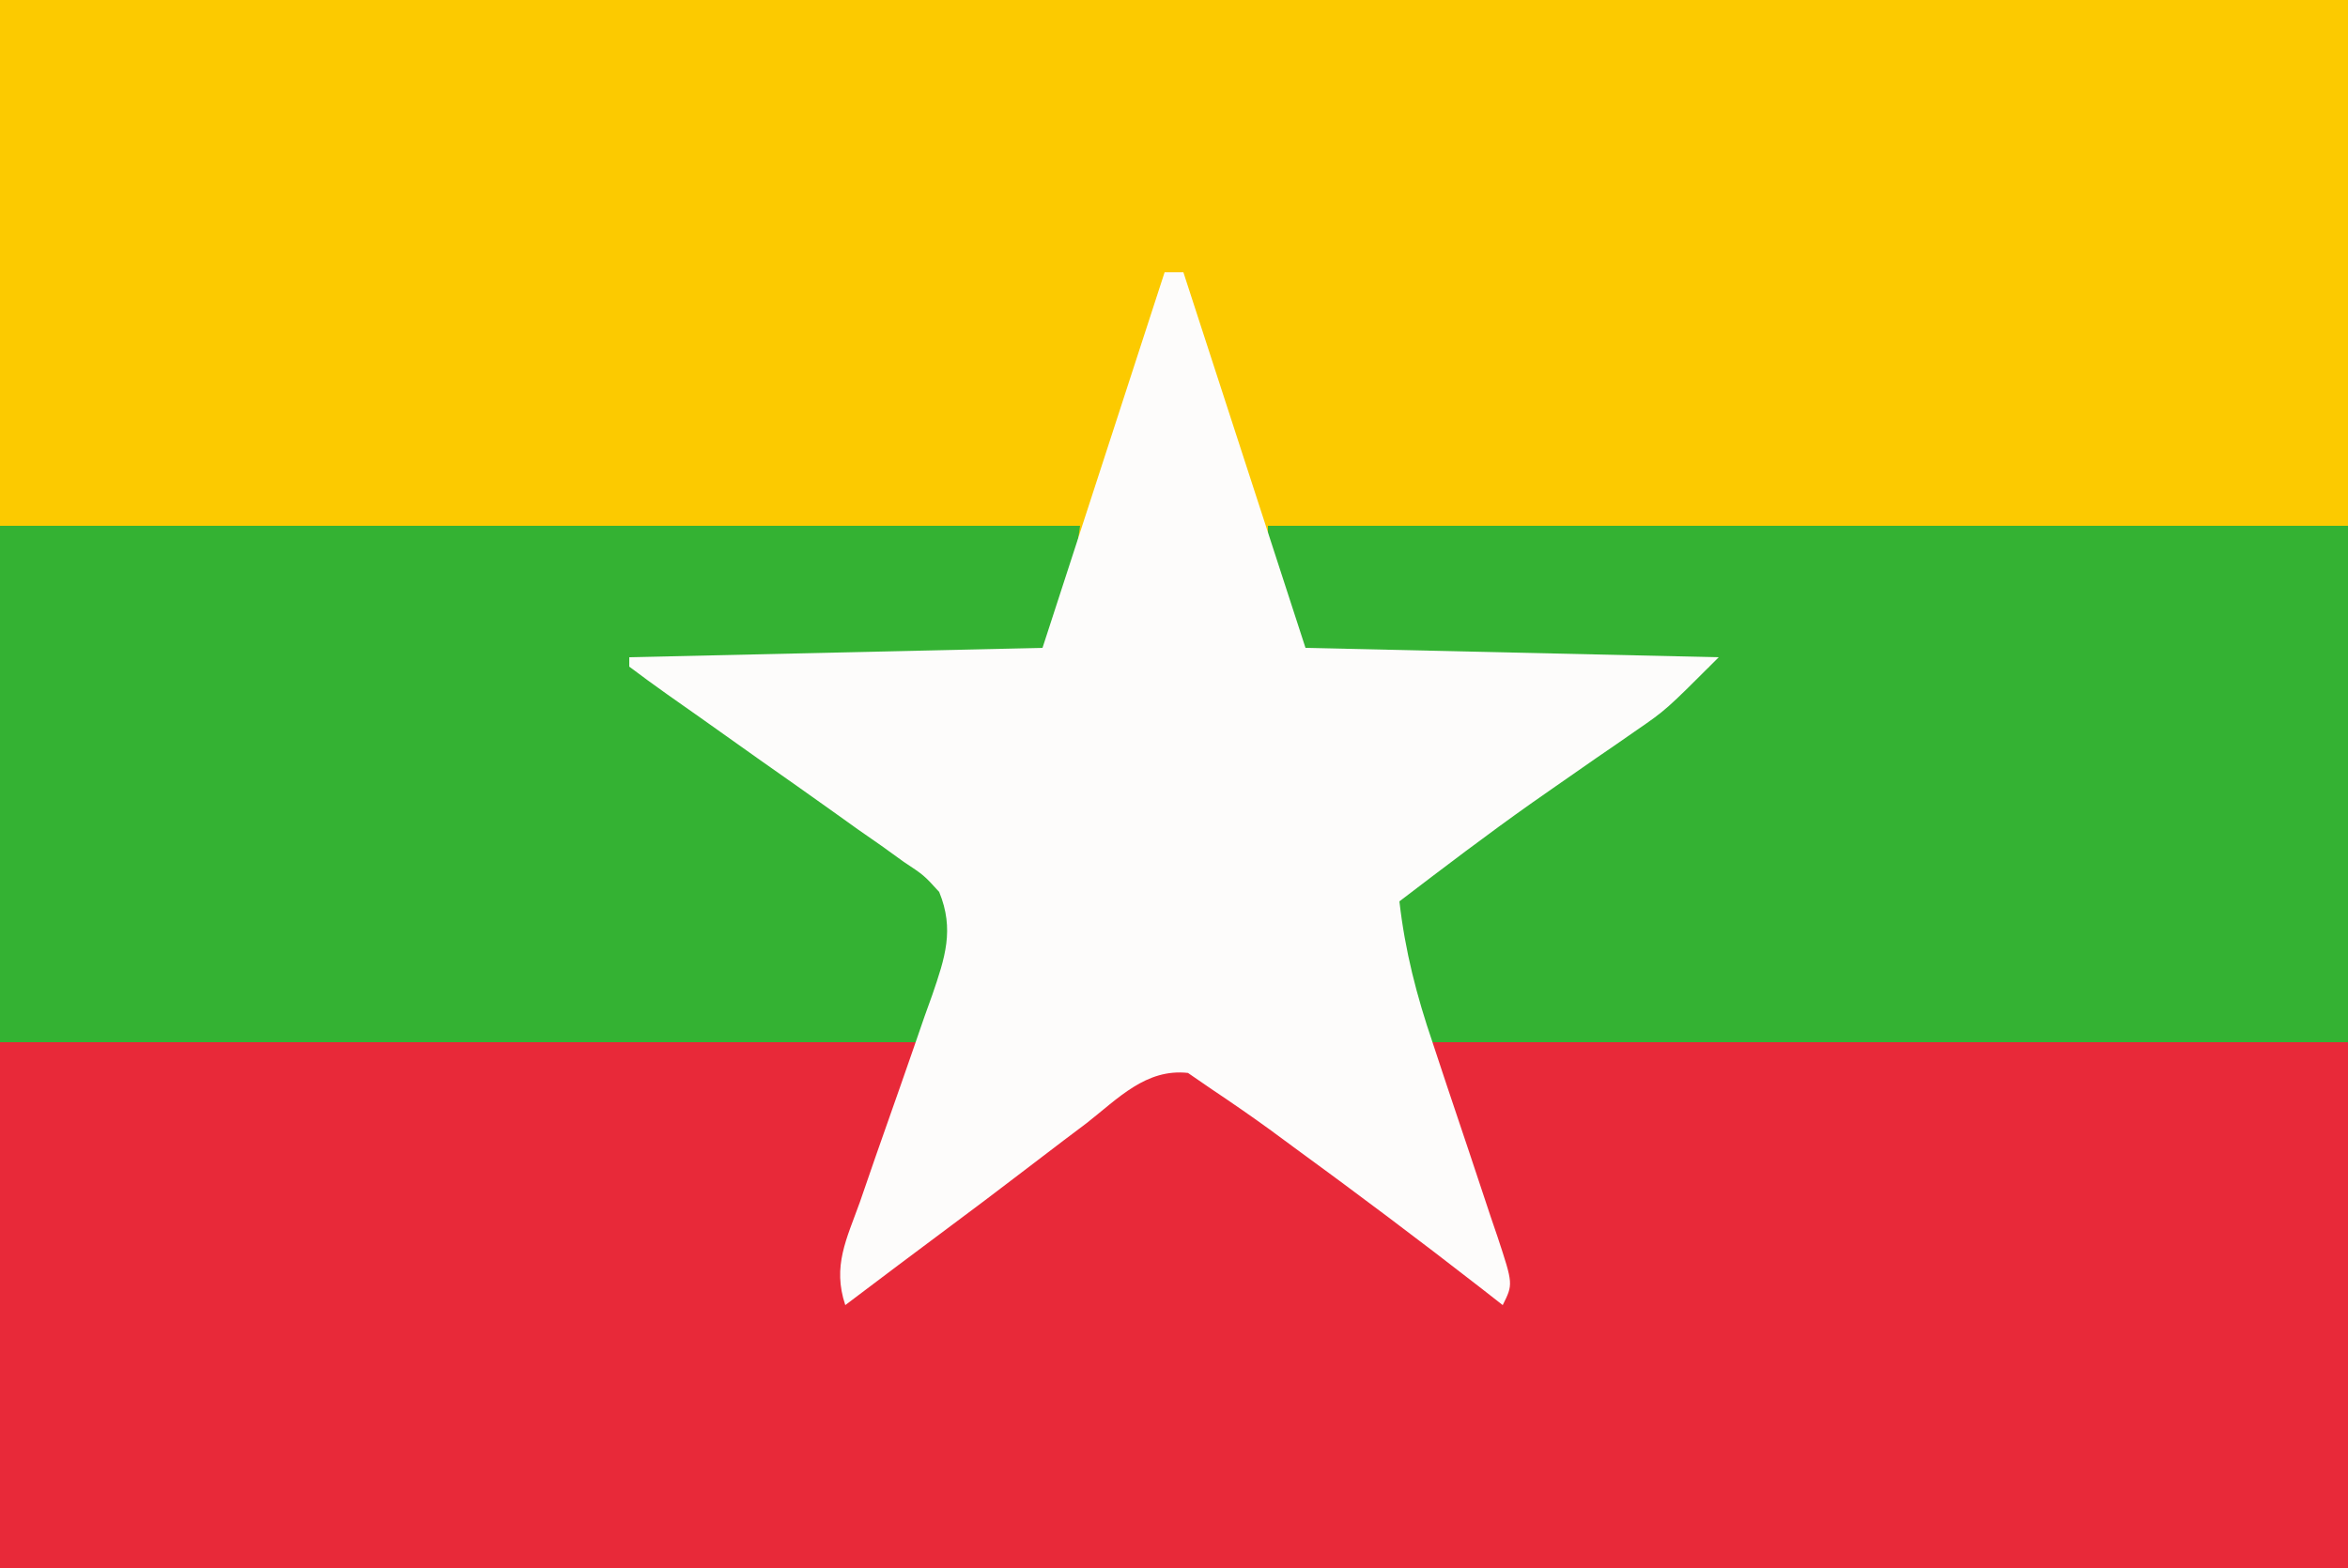 <?xml version="1.0" encoding="UTF-8"?>
<svg version="1.1" xmlns="http://www.w3.org/2000/svg" width="250" height="167">
<rect width="100%" height="100%" fill="#333333" stroke="none"/>
<path d="M0 0 C82.5 0 165 0 250 0 C250 55.11 250 110.22 250 167 C167.5 167 85 167 0 167 C0 111.89 0 56.78 0 0 Z " fill="#FCCA00" transform="translate(0,0)"/>
<path d="M0 0 C32.34 0 64.68 0 98 0 C95.36 8.25 92.72 16.5 90 25 C90.33 25.33 90.66 25.66 91 26 C91.502 25.628 92.005 25.257 92.522 24.874 C96.628 21.836 100.74 18.807 104.859 15.789 C108.002 13.484 111.117 11.153 114.203 8.773 C115.427 7.849 116.651 6.924 117.875 6 C118.426 5.561 118.977 5.122 119.545 4.67 C121.117 3.5 121.117 3.5 124 2 C127.548 3.061 130.276 4.737 133.223 6.941 C134.003 7.521 134.784 8.101 135.589 8.699 C136.405 9.314 137.221 9.929 138.062 10.562 C138.901 11.188 139.74 11.813 140.605 12.458 C143.074 14.3 145.537 16.149 148 18 C149.304 18.976 150.609 19.951 151.914 20.926 C154.614 22.944 157.309 24.97 160 27 C159.23 24.375 158.459 21.75 157.688 19.125 C157.474 18.398 157.261 17.671 157.041 16.922 C155.382 11.275 153.691 5.638 152 0 C184.34 0 216.68 0 250 0 C250 18.48 250 36.96 250 56 C167.5 56 85 56 0 56 C0 37.52 0 19.04 0 0 Z " fill="#E82939" transform="translate(0,111)"/>
<path d="M0 0 C37.95 0 75.9 0 115 0 C114 7 114 7 111 14 C96.81 14.33 82.62 14.66 68 15 C73.61 18.96 79.22 22.92 85 27 C88.015 29.131 91.018 31.263 94 33.438 C94.678 33.914 95.356 34.39 96.055 34.881 C96.697 35.352 97.339 35.823 98 36.309 C98.557 36.709 99.114 37.109 99.688 37.521 C101 39 101 39 102 44 C100.68 47.63 99.36 51.26 98 55 C65.66 55 33.32 55 0 55 C0 36.85 0 18.7 0 0 Z " fill="#34B233" transform="translate(0,56)"/>
<path d="M0 0 C37.95 0 75.9 0 115 0 C115 18.15 115 36.3 115 55 C82.66 55 50.32 55 17 55 C13 44 13 44 14 39 C15.312 37.521 15.312 37.521 17 36.309 C17.963 35.602 17.963 35.602 18.945 34.881 C19.623 34.405 20.301 33.928 21 33.438 C21.616 32.988 22.232 32.539 22.867 32.076 C30.842 26.297 38.961 20.675 47 15 C32.81 14.67 18.62 14.34 4 14 C0 4 0 4 0 0 Z " fill="#34B233" transform="translate(135,56)"/>
<path d="M0 0 C0.66 0 1.32 0 2 0 C6.29 13.2 10.58 26.4 15 40 C36.78 40.495 36.78 40.495 59 41 C53.38 46.62 53.38 46.62 50.215 48.797 C49.524 49.277 48.834 49.757 48.123 50.251 C47.402 50.746 46.681 51.24 45.938 51.75 C44.426 52.801 42.916 53.853 41.406 54.906 C40.664 55.424 39.921 55.943 39.156 56.477 C34.353 59.87 29.675 63.433 25 67 C25.603 72.292 26.826 77.017 28.539 82.051 C29.042 83.568 29.544 85.086 30.047 86.604 C30.839 88.972 31.634 91.34 32.431 93.707 C33.202 96.007 33.965 98.31 34.727 100.613 C35.091 101.68 35.091 101.68 35.462 102.769 C37.113 107.774 37.113 107.774 36 110 C35.27 109.429 34.541 108.858 33.789 108.27 C27.107 103.069 20.341 97.99 13.5 93 C12.735 92.436 11.97 91.873 11.182 91.292 C9.148 89.817 7.088 88.398 5 87 C3.757 86.145 3.757 86.145 2.488 85.273 C-1.971 84.783 -4.935 87.982 -8.312 90.625 C-9.485 91.508 -9.485 91.508 -10.681 92.409 C-12.312 93.64 -13.937 94.878 -15.556 96.124 C-17.936 97.951 -20.332 99.751 -22.738 101.543 C-26.504 104.347 -30.255 107.168 -34 110 C-35.388 105.835 -33.857 102.972 -32.438 99.008 C-31.883 97.4 -31.328 95.792 -30.773 94.184 C-29.888 91.652 -28.999 89.122 -28.106 86.593 C-27.248 84.152 -26.405 81.705 -25.562 79.258 C-25.292 78.506 -25.021 77.753 -24.742 76.978 C-23.378 72.998 -22.364 69.992 -24 66 C-25.617 64.22 -25.617 64.22 -27.762 62.801 C-28.545 62.236 -29.328 61.671 -30.135 61.089 C-30.978 60.503 -31.82 59.916 -32.688 59.312 C-33.539 58.703 -34.391 58.093 -35.269 57.464 C-37.836 55.629 -40.417 53.813 -43 52 C-45.116 50.502 -47.229 49.002 -49.341 47.499 C-50.552 46.639 -51.767 45.783 -52.985 44.933 C-54.341 43.979 -55.673 42.993 -57 42 C-57 41.67 -57 41.34 -57 41 C-42.48 40.67 -27.96 40.34 -13 40 C-8.71 26.8 -4.42 13.6 0 0 Z " fill="#FDFCFB" transform="translate(124,29)"/>
</svg>
